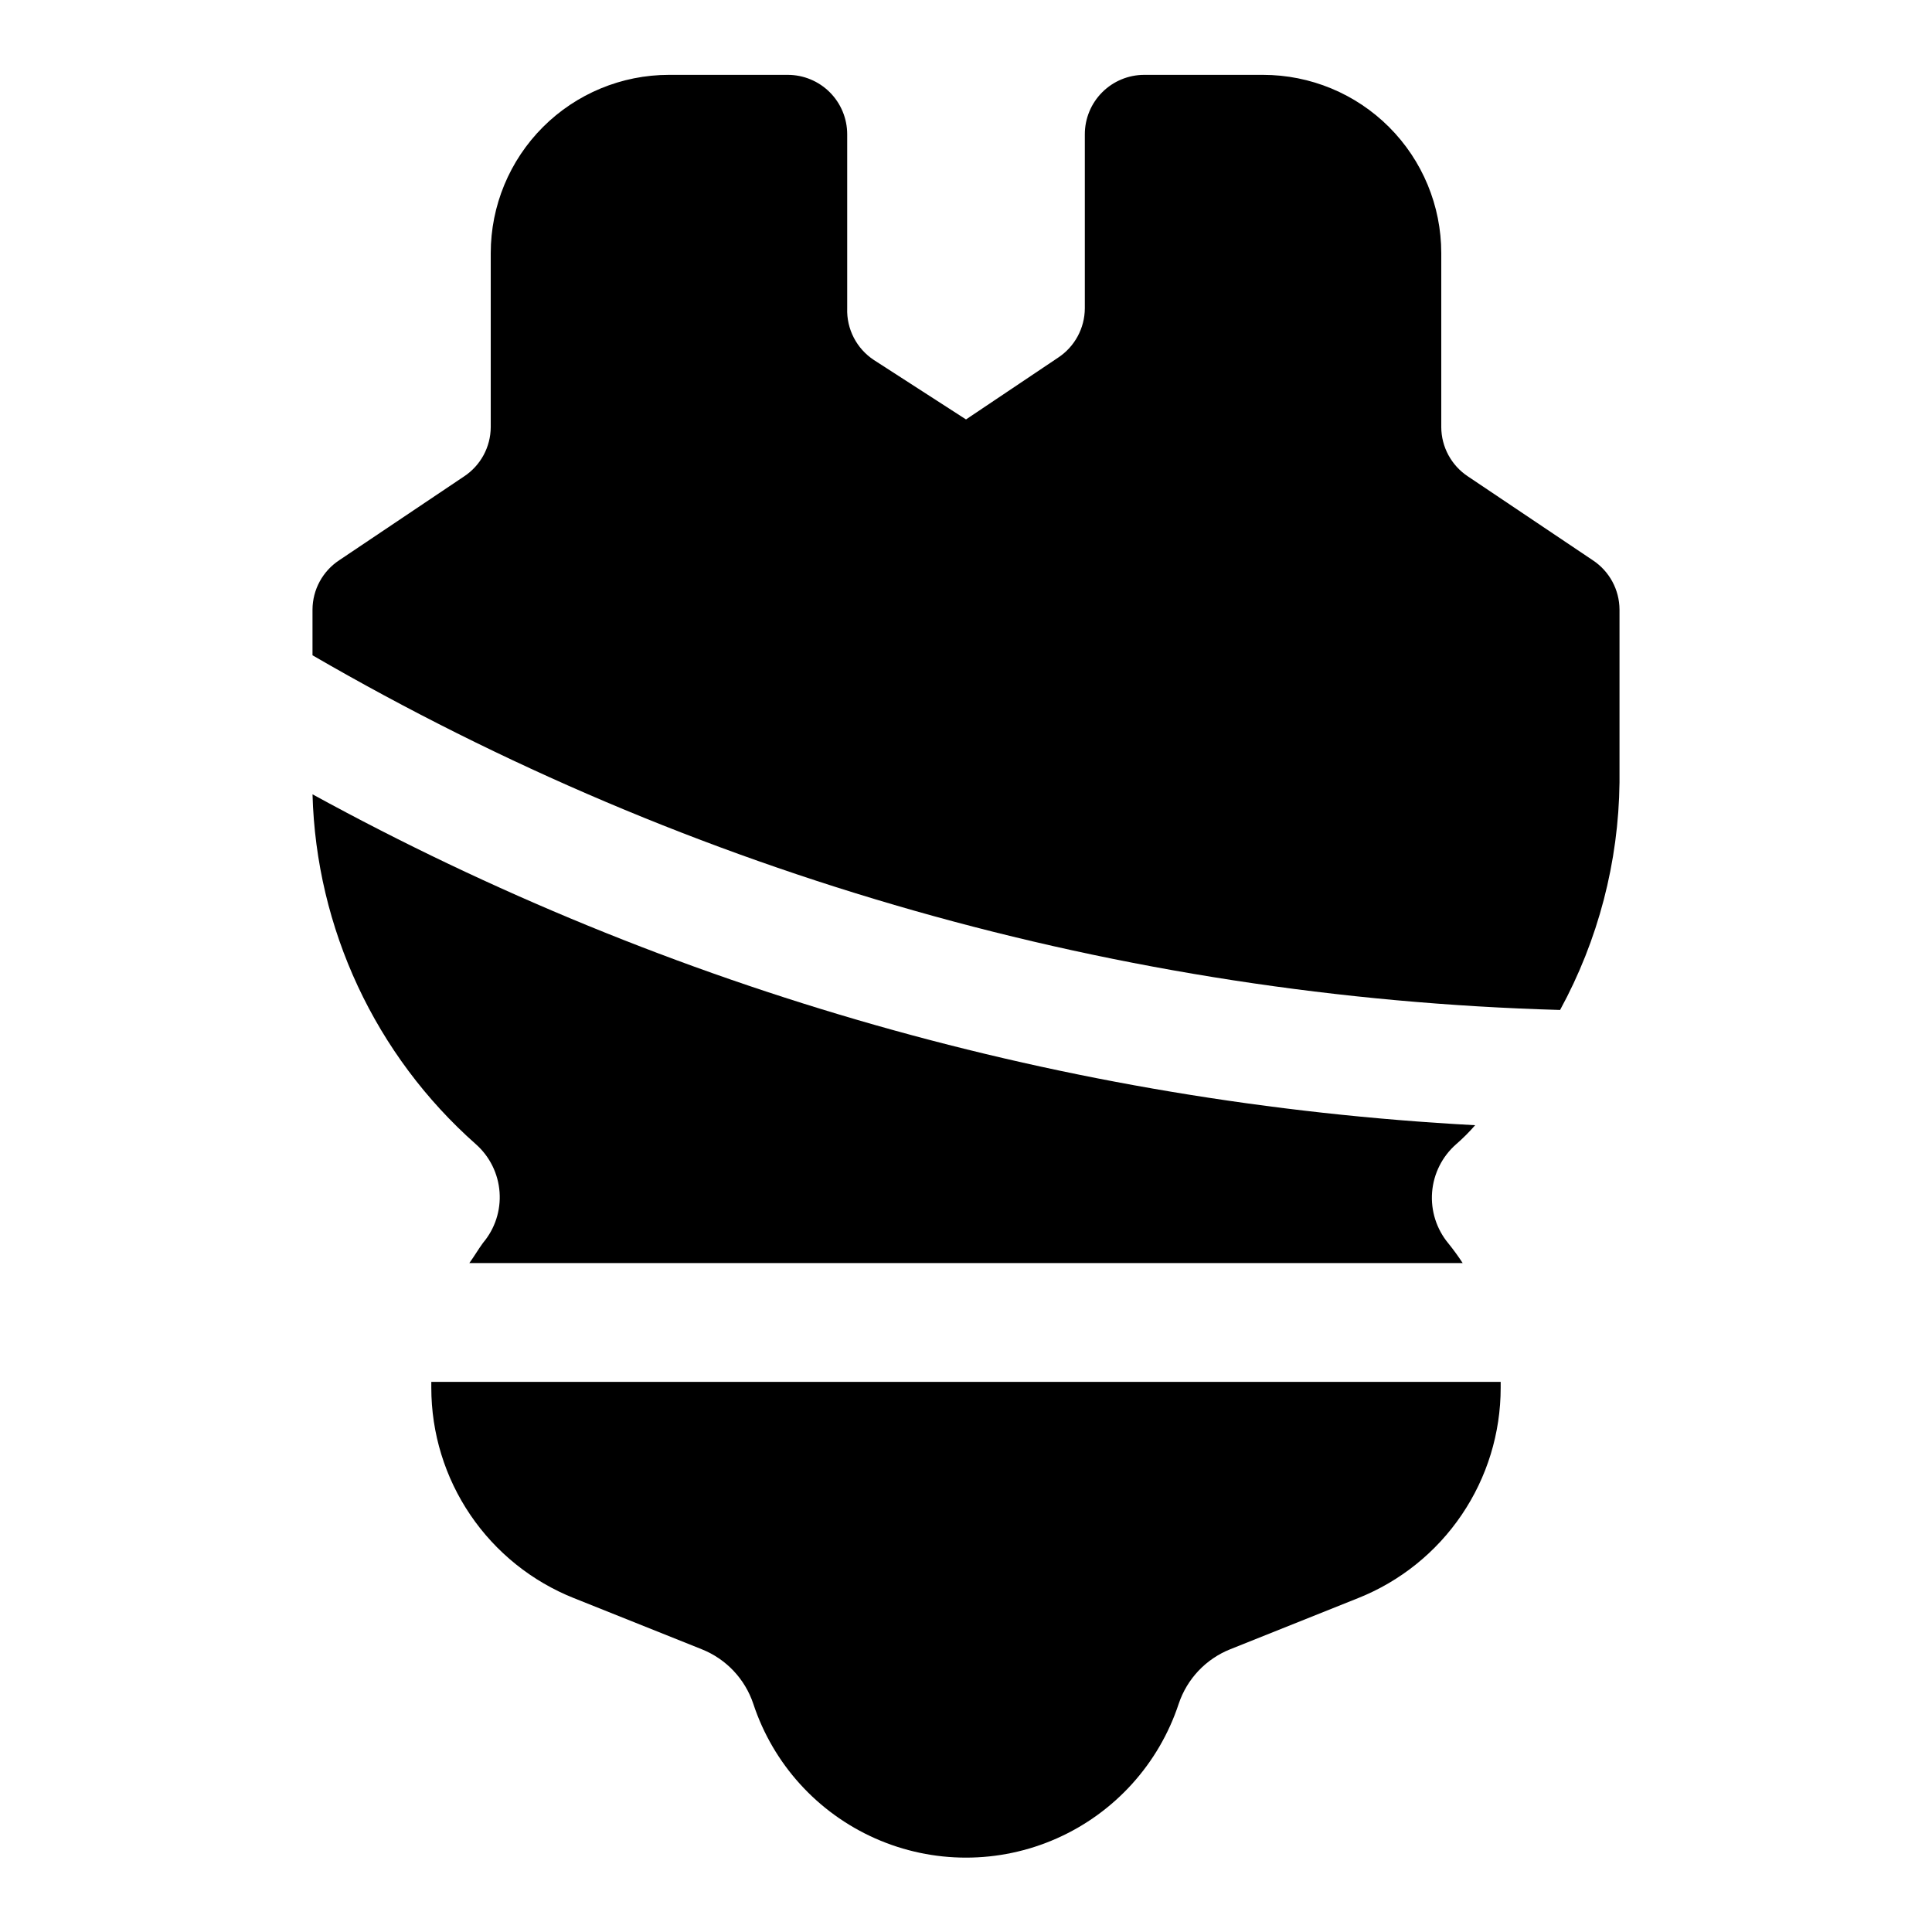 <?xml version="1.0" encoding="UTF-8"?>
<!-- Uploaded to: ICON Repo, www.svgrepo.com, Generator: ICON Repo Mixer Tools -->
<svg fill="#000000" width="800px" height="800px" version="1.1" viewBox="144 144 512 512" xmlns="http://www.w3.org/2000/svg">
 <g>
  <path d="m557.44 411.65c10.102-18.508 15.508-39.215 15.746-60.301v-45.812c-0.027-5.269-2.688-10.172-7.086-13.07l-33.062-22.199c-4.398-2.894-7.059-7.801-7.086-13.066v-46.129c0-12.527-4.973-24.539-13.832-33.398-8.859-8.859-20.871-13.836-33.398-13.836h-31.488c-4.176 0-8.18 1.66-11.133 4.613s-4.609 6.957-4.609 11.133v46.129c-0.027 5.269-2.688 10.172-7.086 13.07l-24.402 16.371-24.402-15.742h-0.004c-4.586-3.019-7.273-8.211-7.082-13.699v-46.129c0-4.176-1.66-8.18-4.613-11.133-2.953-2.953-6.957-4.613-11.133-4.613h-31.488c-12.527 0-24.539 4.977-33.398 13.836-8.855 8.859-13.832 20.871-13.832 33.398v46.129c-0.027 5.266-2.688 10.172-7.086 13.066l-33.062 22.199c-4.398 2.898-7.059 7.801-7.086 13.07v12.121c100.65 58.402 214.3 90.715 330.62 93.992z"/>
  <path d="m268.38 478.72h263.24c-1.168-1.797-2.43-3.527-3.777-5.195-3.152-3.785-4.703-8.652-4.324-13.562 0.383-4.91 2.668-9.48 6.371-12.73 1.797-1.559 3.481-3.242 5.039-5.039-107.98-5.789-213.27-35.758-308.11-87.691 0.969 35.57 16.645 69.152 43.297 92.73 3.668 3.246 5.922 7.797 6.273 12.684 0.355 4.883-1.219 9.711-4.383 13.453-1.262 1.73-2.363 3.621-3.621 5.352z"/>
  <path d="m258.3 510.21v1.574c0 12.004 3.602 23.734 10.336 33.668 6.738 9.938 16.301 17.625 27.449 22.066l33.852 13.539c6.481 2.57 11.492 7.871 13.699 14.484 5.25 15.914 16.984 28.863 32.305 35.656 15.32 6.793 32.797 6.793 48.113 0 15.32-6.793 27.055-19.742 32.309-35.656 2.203-6.613 7.215-11.914 13.695-14.484l33.852-13.539c11.152-4.441 20.715-12.129 27.449-22.066 6.738-9.934 10.336-21.664 10.336-33.668v-1.574z"/>
 </g>
</svg>